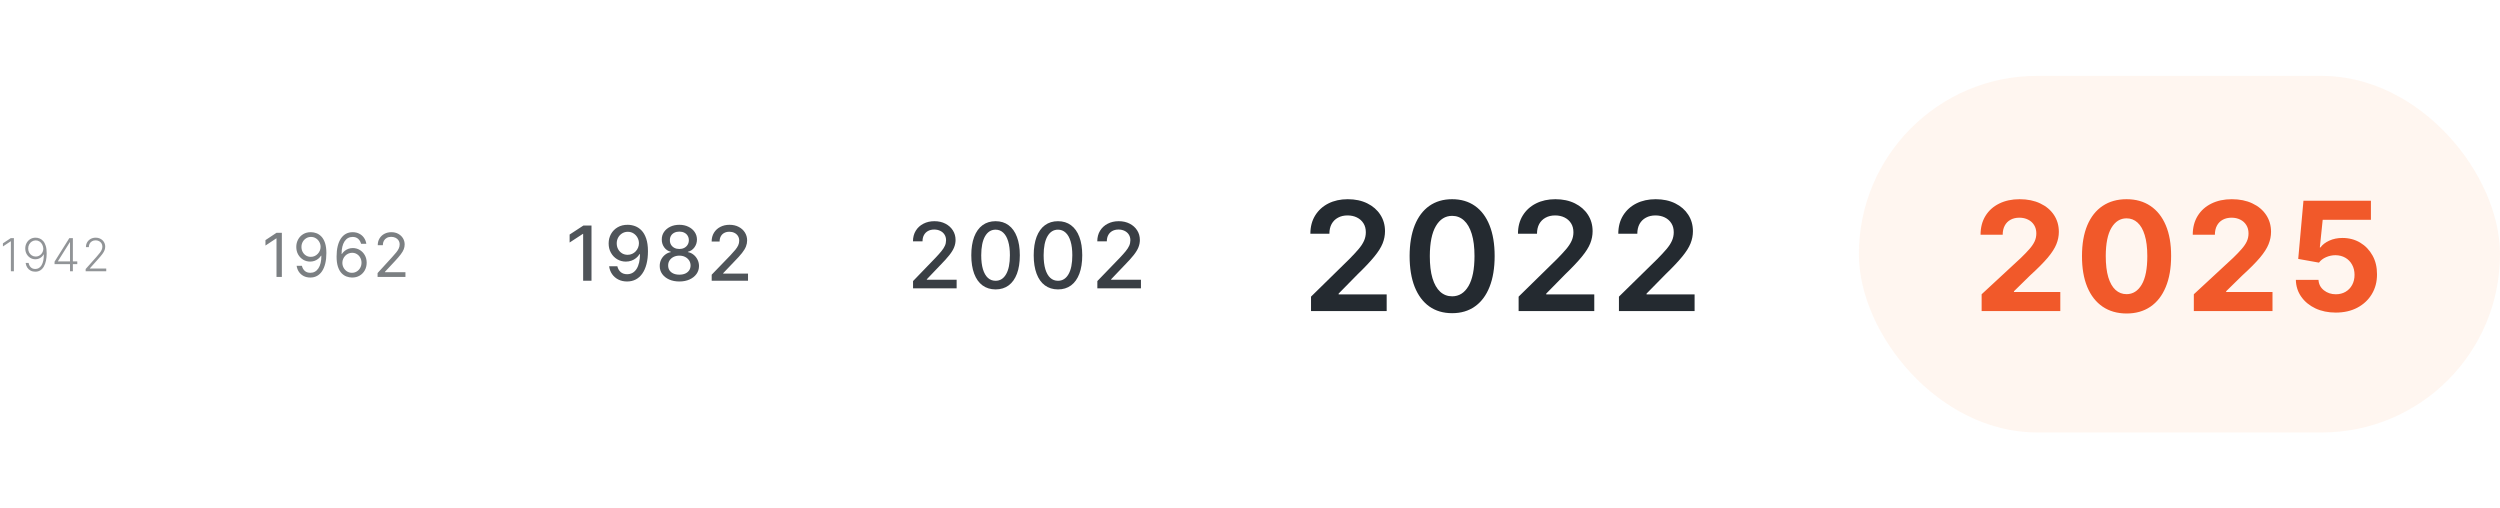 <svg xmlns="http://www.w3.org/2000/svg" width="659" height="134" viewBox="0 0 659 134" fill="none"><path d="M3.665 62.773V71.5H2.868V63.608H2.817L0.771 64.967V64.141L2.834 62.773H3.665ZM9.42 62.653C9.784 62.656 10.136 62.73 10.477 62.875C10.821 63.017 11.131 63.247 11.406 63.565C11.682 63.881 11.9 64.301 12.062 64.827C12.224 65.349 12.305 65.993 12.305 66.757C12.305 67.47 12.243 68.124 12.118 68.717C11.993 69.311 11.805 69.825 11.555 70.26C11.308 70.692 10.996 71.027 10.618 71.266C10.243 71.501 9.804 71.619 9.301 71.619C8.832 71.619 8.416 71.521 8.052 71.325C7.692 71.129 7.399 70.858 7.175 70.511C6.95 70.162 6.811 69.758 6.757 69.301H7.541C7.618 69.767 7.805 70.151 8.104 70.452C8.405 70.753 8.804 70.903 9.301 70.903C10.014 70.903 10.568 70.571 10.963 69.906C11.358 69.242 11.555 68.296 11.555 67.068H11.5C11.364 67.324 11.184 67.547 10.963 67.737C10.744 67.928 10.494 68.077 10.213 68.185C9.932 68.29 9.635 68.342 9.322 68.342C8.837 68.342 8.392 68.22 7.989 67.976C7.585 67.729 7.263 67.392 7.021 66.966C6.78 66.537 6.659 66.048 6.659 65.5C6.659 64.983 6.773 64.508 7 64.077C7.23 63.642 7.551 63.295 7.963 63.037C8.378 62.776 8.864 62.648 9.42 62.653ZM9.42 63.369C9.043 63.369 8.703 63.466 8.402 63.659C8.104 63.849 7.866 64.106 7.69 64.43C7.517 64.751 7.43 65.108 7.43 65.5C7.43 65.895 7.517 66.254 7.69 66.578C7.866 66.899 8.104 67.155 8.402 67.345C8.703 67.533 9.043 67.626 9.42 67.626C9.71 67.626 9.98 67.568 10.23 67.452C10.48 67.332 10.696 67.171 10.878 66.966C11.062 66.761 11.202 66.53 11.295 66.271C11.392 66.01 11.43 65.736 11.41 65.449C11.376 65.051 11.27 64.696 11.091 64.383C10.915 64.068 10.682 63.821 10.392 63.642C10.105 63.46 9.781 63.369 9.42 63.369ZM14.379 69.625V68.977L18.27 62.773H18.747V63.859H18.393L15.27 68.854V68.909H20.37V69.625H14.379ZM18.453 71.5V69.421V69.122V62.773H19.211V71.5H18.453ZM22.58 71.5V70.916L25.43 67.712C25.803 67.291 26.102 66.932 26.33 66.633C26.557 66.335 26.722 66.06 26.824 65.807C26.929 65.554 26.982 65.291 26.982 65.019C26.982 64.686 26.903 64.396 26.747 64.149C26.594 63.899 26.382 63.705 26.112 63.565C25.842 63.426 25.538 63.356 25.2 63.356C24.842 63.356 24.528 63.433 24.259 63.587C23.991 63.74 23.784 63.95 23.636 64.217C23.489 64.484 23.415 64.791 23.415 65.138H22.652C22.652 64.655 22.763 64.227 22.984 63.855C23.209 63.48 23.514 63.186 23.901 62.973C24.29 62.76 24.73 62.653 25.222 62.653C25.707 62.653 26.139 62.758 26.517 62.969C26.895 63.176 27.192 63.459 27.408 63.817C27.624 64.175 27.732 64.575 27.732 65.019C27.732 65.34 27.675 65.651 27.561 65.952C27.45 66.253 27.259 66.588 26.986 66.957C26.713 67.327 26.335 67.778 25.852 68.312L23.688 70.729V70.784H28.004V71.5H22.58Z" fill="#242A30" fill-opacity="0.5"></path><path d="M74.296 61.364V73H72.886V62.841H72.818L69.977 64.727V63.295L72.886 61.364H74.296ZM81.987 61.205C82.464 61.208 82.941 61.299 83.418 61.477C83.896 61.655 84.331 61.951 84.725 62.364C85.119 62.773 85.436 63.331 85.674 64.04C85.913 64.748 86.032 65.636 86.032 66.704C86.032 67.739 85.934 68.657 85.737 69.46C85.543 70.26 85.263 70.934 84.896 71.483C84.532 72.032 84.089 72.449 83.566 72.733C83.047 73.017 82.46 73.159 81.805 73.159C81.153 73.159 80.572 73.03 80.061 72.773C79.553 72.511 79.136 72.15 78.811 71.688C78.489 71.222 78.282 70.682 78.191 70.068H79.578C79.703 70.602 79.951 71.044 80.322 71.392C80.697 71.737 81.191 71.909 81.805 71.909C82.703 71.909 83.411 71.517 83.93 70.733C84.453 69.949 84.714 68.841 84.714 67.409H84.623C84.411 67.727 84.159 68.002 83.867 68.233C83.576 68.464 83.252 68.642 82.896 68.767C82.54 68.892 82.161 68.954 81.759 68.954C81.093 68.954 80.481 68.79 79.924 68.46C79.371 68.127 78.928 67.671 78.594 67.091C78.265 66.508 78.1 65.841 78.1 65.091C78.1 64.379 78.259 63.727 78.578 63.136C78.9 62.542 79.35 62.068 79.93 61.716C80.513 61.364 81.199 61.193 81.987 61.205ZM81.987 62.455C81.509 62.455 81.079 62.574 80.697 62.812C80.318 63.047 80.017 63.365 79.793 63.767C79.574 64.165 79.464 64.606 79.464 65.091C79.464 65.576 79.57 66.017 79.782 66.415C79.998 66.809 80.291 67.123 80.663 67.358C81.038 67.589 81.464 67.704 81.941 67.704C82.301 67.704 82.636 67.635 82.947 67.494C83.257 67.35 83.528 67.155 83.759 66.909C83.994 66.659 84.178 66.377 84.311 66.062C84.443 65.744 84.509 65.413 84.509 65.068C84.509 64.614 84.4 64.188 84.18 63.79C83.964 63.392 83.665 63.07 83.282 62.824C82.903 62.578 82.471 62.455 81.987 62.455ZM92.77 73.159C92.293 73.151 91.816 73.061 91.338 72.886C90.861 72.712 90.425 72.419 90.031 72.006C89.638 71.589 89.321 71.026 89.083 70.318C88.844 69.606 88.725 68.712 88.725 67.636C88.725 66.606 88.821 65.693 89.014 64.898C89.208 64.099 89.488 63.426 89.855 62.881C90.223 62.331 90.666 61.915 91.185 61.631C91.708 61.347 92.297 61.205 92.952 61.205C93.603 61.205 94.183 61.335 94.691 61.597C95.202 61.854 95.618 62.214 95.941 62.676C96.263 63.138 96.471 63.67 96.566 64.273H95.179C95.05 63.75 94.8 63.316 94.429 62.972C94.058 62.627 93.566 62.455 92.952 62.455C92.05 62.455 91.34 62.847 90.821 63.631C90.306 64.415 90.047 65.515 90.043 66.932H90.134C90.346 66.61 90.598 66.335 90.889 66.108C91.185 65.877 91.511 65.699 91.867 65.574C92.223 65.449 92.6 65.386 92.997 65.386C93.664 65.386 94.274 65.553 94.827 65.886C95.38 66.216 95.823 66.672 96.156 67.256C96.49 67.835 96.656 68.5 96.656 69.25C96.656 69.97 96.495 70.629 96.174 71.227C95.852 71.822 95.399 72.296 94.816 72.648C94.236 72.996 93.554 73.167 92.77 73.159ZM92.77 71.909C93.247 71.909 93.675 71.79 94.054 71.551C94.437 71.312 94.738 70.992 94.958 70.591C95.181 70.189 95.293 69.742 95.293 69.25C95.293 68.769 95.185 68.331 94.969 67.938C94.757 67.54 94.463 67.224 94.088 66.989C93.717 66.754 93.293 66.636 92.816 66.636C92.456 66.636 92.12 66.708 91.81 66.852C91.499 66.992 91.227 67.186 90.992 67.432C90.761 67.678 90.579 67.96 90.446 68.278C90.314 68.593 90.247 68.924 90.247 69.273C90.247 69.735 90.355 70.167 90.571 70.568C90.791 70.97 91.09 71.294 91.469 71.54C91.852 71.786 92.285 71.909 92.77 71.909ZM99.531 73V71.977L103.372 67.773C103.822 67.28 104.194 66.852 104.485 66.489C104.777 66.121 104.993 65.776 105.133 65.454C105.277 65.129 105.349 64.788 105.349 64.432C105.349 64.023 105.25 63.669 105.054 63.369C104.86 63.07 104.595 62.839 104.258 62.676C103.921 62.513 103.542 62.432 103.122 62.432C102.675 62.432 102.285 62.525 101.951 62.71C101.622 62.892 101.366 63.148 101.184 63.477C101.006 63.807 100.917 64.193 100.917 64.636H99.576C99.576 63.955 99.733 63.356 100.048 62.841C100.362 62.326 100.79 61.924 101.332 61.636C101.877 61.349 102.489 61.205 103.167 61.205C103.849 61.205 104.453 61.349 104.98 61.636C105.506 61.924 105.919 62.312 106.218 62.801C106.518 63.29 106.667 63.833 106.667 64.432C106.667 64.86 106.59 65.278 106.434 65.688C106.283 66.093 106.018 66.546 105.639 67.046C105.264 67.542 104.743 68.148 104.076 68.864L101.463 71.659V71.75H106.872V73H99.531Z" fill="#242A30" fill-opacity="0.6"></path><path d="M155.918 59.455V74H153.716V61.656H153.631L150.151 63.929V61.827L153.78 59.455H155.918ZM165.489 59.256C166.138 59.26 166.777 59.379 167.407 59.611C168.036 59.843 168.604 60.222 169.111 60.747C169.622 61.273 170.03 61.983 170.333 62.878C170.64 63.768 170.797 64.876 170.801 66.202C170.801 67.475 170.674 68.609 170.418 69.604C170.162 70.593 169.795 71.429 169.317 72.111C168.844 72.793 168.268 73.311 167.591 73.666C166.914 74.021 166.152 74.199 165.304 74.199C164.438 74.199 163.668 74.028 162.996 73.688C162.324 73.347 161.777 72.876 161.355 72.274C160.934 71.668 160.671 70.972 160.567 70.186H162.733C162.875 70.811 163.164 71.318 163.6 71.706C164.04 72.09 164.608 72.281 165.304 72.281C166.37 72.281 167.201 71.817 167.797 70.889C168.394 69.956 168.694 68.654 168.699 66.983H168.586C168.339 67.39 168.032 67.74 167.662 68.034C167.298 68.328 166.888 68.555 166.434 68.716C165.979 68.877 165.494 68.957 164.978 68.957C164.139 68.957 163.377 68.751 162.691 68.34C162.004 67.928 161.457 67.362 161.05 66.642C160.643 65.922 160.439 65.101 160.439 64.178C160.439 63.259 160.648 62.426 161.064 61.678C161.486 60.929 162.073 60.338 162.826 59.902C163.583 59.462 164.471 59.246 165.489 59.256ZM165.496 61.102C164.942 61.102 164.443 61.24 163.997 61.514C163.557 61.784 163.209 62.151 162.953 62.615C162.698 63.074 162.57 63.586 162.57 64.149C162.57 64.713 162.693 65.224 162.939 65.683C163.19 66.138 163.531 66.5 163.962 66.77C164.398 67.035 164.895 67.168 165.453 67.168C165.87 67.168 166.258 67.087 166.618 66.926C166.978 66.765 167.293 66.543 167.563 66.258C167.833 65.97 168.043 65.643 168.195 65.278C168.346 64.914 168.422 64.53 168.422 64.128C168.422 63.593 168.294 63.096 168.039 62.636C167.788 62.177 167.442 61.808 167.002 61.528C166.561 61.244 166.059 61.102 165.496 61.102ZM179.082 74.199C178.064 74.199 177.164 74.024 176.383 73.673C175.607 73.323 174.998 72.84 174.558 72.224C174.117 71.609 173.9 70.908 173.904 70.122C173.9 69.507 174.025 68.941 174.281 68.425C174.541 67.904 174.894 67.471 175.339 67.125C175.784 66.775 176.281 66.552 176.83 66.457V66.372C176.106 66.197 175.526 65.809 175.09 65.207C174.655 64.606 174.439 63.915 174.444 63.133C174.439 62.39 174.636 61.727 175.034 61.145C175.436 60.558 175.988 60.096 176.688 59.76C177.389 59.424 178.187 59.256 179.082 59.256C179.967 59.256 180.758 59.426 181.454 59.767C182.155 60.103 182.706 60.565 183.109 61.152C183.511 61.734 183.715 62.395 183.72 63.133C183.715 63.915 183.492 64.606 183.052 65.207C182.612 65.809 182.039 66.197 181.333 66.372V66.457C181.878 66.552 182.368 66.775 182.803 67.125C183.244 67.471 183.594 67.904 183.855 68.425C184.12 68.941 184.255 69.507 184.259 70.122C184.255 70.908 184.032 71.609 183.592 72.224C183.151 72.84 182.541 73.323 181.759 73.673C180.983 74.024 180.09 74.199 179.082 74.199ZM179.082 72.402C179.683 72.402 180.204 72.303 180.644 72.104C181.085 71.9 181.426 71.618 181.667 71.258C181.909 70.894 182.032 70.468 182.036 69.98C182.032 69.474 181.899 69.026 181.639 68.638C181.383 68.249 181.035 67.944 180.595 67.722C180.154 67.499 179.65 67.388 179.082 67.388C178.509 67.388 178 67.499 177.555 67.722C177.11 67.944 176.759 68.249 176.504 68.638C176.248 69.026 176.123 69.474 176.127 69.98C176.123 70.468 176.239 70.894 176.475 71.258C176.717 71.618 177.06 71.9 177.505 72.104C177.95 72.303 178.476 72.402 179.082 72.402ZM179.082 65.633C179.565 65.633 179.993 65.537 180.367 65.342C180.741 65.148 181.035 64.878 181.248 64.533C181.466 64.187 181.577 63.782 181.582 63.318C181.577 62.864 181.468 62.466 181.255 62.125C181.047 61.784 180.756 61.521 180.382 61.337C180.008 61.147 179.574 61.053 179.082 61.053C178.58 61.053 178.14 61.147 177.761 61.337C177.387 61.521 177.096 61.784 176.887 62.125C176.679 62.466 176.577 62.864 176.582 63.318C176.577 63.782 176.681 64.187 176.894 64.533C177.107 64.878 177.401 65.148 177.775 65.342C178.154 65.537 178.589 65.633 179.082 65.633ZM187.604 74V72.409L192.526 67.31C193.051 66.756 193.485 66.27 193.825 65.854C194.171 65.432 194.429 65.032 194.6 64.653C194.77 64.275 194.855 63.872 194.855 63.446C194.855 62.963 194.742 62.546 194.514 62.196C194.287 61.841 193.977 61.569 193.584 61.379C193.191 61.185 192.748 61.088 192.256 61.088C191.735 61.088 191.28 61.195 190.892 61.408C190.504 61.621 190.206 61.921 189.997 62.31C189.789 62.698 189.685 63.153 189.685 63.673H187.59C187.59 62.788 187.793 62.014 188.2 61.351C188.608 60.688 189.166 60.174 189.877 59.81C190.587 59.44 191.394 59.256 192.298 59.256C193.212 59.256 194.017 59.438 194.713 59.803C195.414 60.162 195.961 60.655 196.354 61.28C196.747 61.9 196.943 62.601 196.943 63.382C196.943 63.922 196.842 64.45 196.638 64.966C196.439 65.482 196.091 66.057 195.594 66.692C195.097 67.322 194.405 68.086 193.52 68.986L190.629 72.011V72.118H197.178V74H187.604Z" fill="#242A30" fill-opacity="0.8"></path><path d="M240.679 76V74.091L246.585 67.972C247.216 67.307 247.736 66.724 248.145 66.224C248.56 65.719 248.869 65.239 249.074 64.784C249.278 64.329 249.381 63.847 249.381 63.335C249.381 62.756 249.244 62.256 248.972 61.835C248.699 61.409 248.327 61.082 247.855 60.855C247.384 60.622 246.852 60.506 246.261 60.506C245.636 60.506 245.091 60.633 244.625 60.889C244.159 61.145 243.801 61.506 243.551 61.972C243.301 62.438 243.176 62.983 243.176 63.608H240.662C240.662 62.545 240.906 61.617 241.395 60.821C241.884 60.026 242.554 59.409 243.406 58.972C244.259 58.528 245.227 58.307 246.312 58.307C247.409 58.307 248.375 58.526 249.21 58.963C250.051 59.395 250.707 59.986 251.179 60.736C251.651 61.48 251.886 62.321 251.886 63.258C251.886 63.906 251.764 64.54 251.52 65.159C251.281 65.778 250.864 66.469 250.267 67.23C249.67 67.986 248.841 68.903 247.778 69.983L244.31 73.614V73.742H252.168V76H240.679ZM262.434 76.29C261.088 76.284 259.937 75.929 258.983 75.224C258.028 74.52 257.298 73.494 256.792 72.148C256.287 70.801 256.034 69.179 256.034 67.281C256.034 65.389 256.287 63.773 256.792 62.432C257.304 61.091 258.037 60.068 258.991 59.364C259.951 58.659 261.099 58.307 262.434 58.307C263.77 58.307 264.915 58.662 265.869 59.372C266.824 60.077 267.554 61.099 268.059 62.44C268.571 63.776 268.826 65.389 268.826 67.281C268.826 69.185 268.574 70.81 268.068 72.156C267.562 73.497 266.832 74.523 265.878 75.233C264.923 75.938 263.775 76.29 262.434 76.29ZM262.434 74.014C263.616 74.014 264.54 73.438 265.204 72.284C265.875 71.131 266.21 69.463 266.21 67.281C266.21 65.832 266.057 64.608 265.75 63.608C265.449 62.602 265.014 61.841 264.446 61.324C263.883 60.801 263.213 60.54 262.434 60.54C261.258 60.54 260.335 61.119 259.665 62.278C258.994 63.438 258.656 65.105 258.65 67.281C258.65 68.736 258.801 69.966 259.102 70.972C259.409 71.972 259.844 72.73 260.406 73.247C260.969 73.758 261.645 74.014 262.434 74.014ZM278.887 76.29C277.54 76.284 276.389 75.929 275.435 75.224C274.48 74.52 273.75 73.494 273.245 72.148C272.739 70.801 272.486 69.179 272.486 67.281C272.486 65.389 272.739 63.773 273.245 62.432C273.756 61.091 274.489 60.068 275.443 59.364C276.404 58.659 277.551 58.307 278.887 58.307C280.222 58.307 281.367 58.662 282.321 59.372C283.276 60.077 284.006 61.099 284.512 62.44C285.023 63.776 285.279 65.389 285.279 67.281C285.279 69.185 285.026 70.81 284.52 72.156C284.014 73.497 283.284 74.523 282.33 75.233C281.375 75.938 280.228 76.29 278.887 76.29ZM278.887 74.014C280.068 74.014 280.992 73.438 281.657 72.284C282.327 71.131 282.662 69.463 282.662 67.281C282.662 65.832 282.509 64.608 282.202 63.608C281.901 62.602 281.466 61.841 280.898 61.324C280.335 60.801 279.665 60.54 278.887 60.54C277.71 60.54 276.787 61.119 276.117 62.278C275.446 63.438 275.108 65.105 275.103 67.281C275.103 68.736 275.253 69.966 275.554 70.972C275.861 71.972 276.296 72.73 276.858 73.247C277.421 73.758 278.097 74.014 278.887 74.014ZM289.262 76V74.091L295.168 67.972C295.799 67.307 296.319 66.724 296.728 66.224C297.143 65.719 297.452 65.239 297.657 64.784C297.862 64.329 297.964 63.847 297.964 63.335C297.964 62.756 297.827 62.256 297.555 61.835C297.282 61.409 296.91 61.082 296.438 60.855C295.967 60.622 295.435 60.506 294.844 60.506C294.219 60.506 293.674 60.633 293.208 60.889C292.742 61.145 292.384 61.506 292.134 61.972C291.884 62.438 291.759 62.983 291.759 63.608H289.245C289.245 62.545 289.489 61.617 289.978 60.821C290.467 60.026 291.137 59.409 291.989 58.972C292.842 58.528 293.81 58.307 294.896 58.307C295.992 58.307 296.958 58.526 297.793 58.963C298.634 59.395 299.291 59.986 299.762 60.736C300.234 61.48 300.469 62.321 300.469 63.258C300.469 63.906 300.347 64.54 300.103 65.159C299.864 65.778 299.447 66.469 298.85 67.23C298.254 67.986 297.424 68.903 296.362 69.983L292.893 73.614V73.742H300.751V76H289.262Z" fill="#242A30" fill-opacity="0.9"></path><path d="M345.585 82V78.193L355.685 68.293C356.651 67.317 357.455 66.451 358.099 65.693C358.743 64.936 359.226 64.202 359.548 63.492C359.87 62.781 360.031 62.024 360.031 61.219C360.031 60.3 359.823 59.514 359.406 58.861C358.99 58.198 358.417 57.687 357.688 57.327C356.958 56.967 356.13 56.787 355.202 56.787C354.245 56.787 353.407 56.986 352.688 57.383C351.968 57.772 351.409 58.326 351.011 59.045C350.623 59.765 350.429 60.622 350.429 61.617H345.415C345.415 59.77 345.836 58.165 346.679 56.801C347.522 55.438 348.682 54.382 350.159 53.633C351.646 52.885 353.35 52.511 355.273 52.511C357.223 52.511 358.938 52.876 360.415 53.605C361.892 54.334 363.038 55.333 363.852 56.602C364.676 57.871 365.088 59.32 365.088 60.949C365.088 62.038 364.88 63.108 364.463 64.159C364.046 65.21 363.313 66.375 362.261 67.653C361.22 68.932 359.757 70.48 357.872 72.298L352.858 77.398V77.597H365.528V82H345.585ZM382.782 82.554C380.443 82.554 378.435 81.962 376.759 80.778C375.092 79.585 373.809 77.867 372.91 75.622C372.02 73.368 371.574 70.655 371.574 67.483C371.584 64.311 372.034 61.612 372.924 59.386C373.823 57.151 375.107 55.447 376.773 54.273C378.449 53.099 380.452 52.511 382.782 52.511C385.111 52.511 387.114 53.099 388.79 54.273C390.466 55.447 391.75 57.151 392.64 59.386C393.539 61.621 393.989 64.32 393.989 67.483C393.989 70.665 393.539 73.383 392.64 75.636C391.75 77.881 390.466 79.595 388.79 80.778C387.124 81.962 385.121 82.554 382.782 82.554ZM382.782 78.108C384.6 78.108 386.035 77.213 387.086 75.423C388.146 73.624 388.677 70.977 388.677 67.483C388.677 65.172 388.435 63.231 387.952 61.659C387.469 60.087 386.788 58.903 385.907 58.108C385.026 57.303 383.984 56.901 382.782 56.901C380.973 56.901 379.543 57.8 378.492 59.599C377.441 61.389 376.911 64.017 376.901 67.483C376.892 69.803 377.124 71.754 377.597 73.335C378.08 74.917 378.762 76.11 379.643 76.915C380.523 77.71 381.57 78.108 382.782 78.108ZM400.309 82V78.193L410.408 68.293C411.374 67.317 412.179 66.451 412.823 65.693C413.467 64.936 413.95 64.202 414.272 63.492C414.594 62.781 414.755 62.024 414.755 61.219C414.755 60.3 414.546 59.514 414.13 58.861C413.713 58.198 413.14 57.687 412.411 57.327C411.682 56.967 410.853 56.787 409.925 56.787C408.969 56.787 408.131 56.986 407.411 57.383C406.691 57.772 406.133 58.326 405.735 59.045C405.347 59.765 405.152 60.622 405.152 61.617H400.138C400.138 59.77 400.56 58.165 401.402 56.801C402.245 55.438 403.405 54.382 404.883 53.633C406.369 52.885 408.074 52.511 409.996 52.511C411.947 52.511 413.661 52.876 415.138 53.605C416.615 54.334 417.761 55.333 418.576 56.602C419.4 57.871 419.812 59.32 419.812 60.949C419.812 62.038 419.603 63.108 419.187 64.159C418.77 65.21 418.036 66.375 416.985 67.653C415.943 68.932 414.48 70.48 412.596 72.298L407.581 77.398V77.597H420.252V82H400.309ZM426.752 82V78.193L436.852 68.293C437.818 67.317 438.623 66.451 439.267 65.693C439.911 64.936 440.394 64.202 440.715 63.492C441.037 62.781 441.198 62.024 441.198 61.219C441.198 60.3 440.99 59.514 440.573 58.861C440.157 58.198 439.584 57.687 438.855 57.327C438.126 56.967 437.297 56.787 436.369 56.787C435.412 56.787 434.574 56.986 433.855 57.383C433.135 57.772 432.576 58.326 432.179 59.045C431.79 59.765 431.596 60.622 431.596 61.617H426.582C426.582 59.77 427.003 58.165 427.846 56.801C428.689 55.438 429.849 54.382 431.326 53.633C432.813 52.885 434.518 52.511 436.44 52.511C438.391 52.511 440.105 52.876 441.582 53.605C443.059 54.334 444.205 55.333 445.019 56.602C445.843 57.871 446.255 59.32 446.255 60.949C446.255 62.038 446.047 63.108 445.63 64.159C445.214 65.21 444.48 66.375 443.429 67.653C442.387 68.932 440.924 70.48 439.039 72.298L434.025 77.398V77.597H446.696V82H426.752Z" fill="#242A30"></path><rect x="490" y="20" width="169" height="94" rx="47" fill="#FFD3B8" fill-opacity="0.2"></rect><path d="M522.358 82V77.568L532.713 67.98C533.594 67.128 534.332 66.361 534.929 65.679C535.535 64.997 535.994 64.329 536.307 63.676C536.619 63.013 536.776 62.298 536.776 61.531C536.776 60.679 536.581 59.945 536.193 59.33C535.805 58.705 535.275 58.226 534.602 57.895C533.93 57.554 533.168 57.383 532.315 57.383C531.425 57.383 530.649 57.563 529.986 57.923C529.323 58.283 528.812 58.799 528.452 59.472C528.092 60.144 527.912 60.944 527.912 61.872H522.074C522.074 59.969 522.505 58.316 523.366 56.915C524.228 55.513 525.436 54.429 526.989 53.662C528.542 52.895 530.331 52.511 532.358 52.511C534.441 52.511 536.255 52.881 537.798 53.619C539.351 54.349 540.559 55.362 541.42 56.659C542.282 57.956 542.713 59.443 542.713 61.119C542.713 62.218 542.495 63.302 542.06 64.372C541.634 65.442 540.871 66.631 539.773 67.938C538.674 69.235 537.126 70.793 535.128 72.611L530.881 76.773V76.972H543.097V82H522.358ZM560.56 82.639C558.116 82.63 556.014 82.028 554.253 80.835C552.501 79.642 551.151 77.914 550.204 75.651C549.267 73.387 548.803 70.665 548.812 67.483C548.812 64.311 549.281 61.607 550.219 59.372C551.166 57.137 552.515 55.438 554.267 54.273C556.028 53.099 558.126 52.511 560.56 52.511C562.993 52.511 565.086 53.099 566.838 54.273C568.599 55.447 569.953 57.151 570.9 59.386C571.847 61.612 572.316 64.311 572.307 67.483C572.307 70.674 571.833 73.401 570.886 75.665C569.949 77.928 568.604 79.656 566.852 80.849C565.1 82.043 563.003 82.639 560.56 82.639ZM560.56 77.54C562.226 77.54 563.557 76.702 564.551 75.026C565.545 73.349 566.038 70.835 566.028 67.483C566.028 65.276 565.801 63.439 565.346 61.972C564.901 60.504 564.267 59.401 563.443 58.662C562.629 57.923 561.667 57.554 560.56 57.554C558.902 57.554 557.577 58.383 556.582 60.04C555.588 61.697 555.086 64.178 555.077 67.483C555.077 69.718 555.299 71.583 555.744 73.079C556.199 74.566 556.838 75.684 557.662 76.432C558.486 77.171 559.452 77.54 560.56 77.54ZM578.292 82V77.568L588.647 67.98C589.528 67.128 590.267 66.361 590.863 65.679C591.469 64.997 591.929 64.329 592.241 63.676C592.554 63.013 592.71 62.298 592.71 61.531C592.71 60.679 592.516 59.945 592.128 59.33C591.739 58.705 591.209 58.226 590.537 57.895C589.864 57.554 589.102 57.383 588.25 57.383C587.36 57.383 586.583 57.563 585.92 57.923C585.257 58.283 584.746 58.799 584.386 59.472C584.026 60.144 583.846 60.944 583.846 61.872H578.008C578.008 59.969 578.439 58.316 579.301 56.915C580.163 55.513 581.37 54.429 582.923 53.662C584.476 52.895 586.266 52.511 588.292 52.511C590.376 52.511 592.189 52.881 593.733 53.619C595.286 54.349 596.493 55.362 597.355 56.659C598.217 57.956 598.647 59.443 598.647 61.119C598.647 62.218 598.43 63.302 597.994 64.372C597.568 65.442 596.806 66.631 595.707 67.938C594.609 69.235 593.06 70.793 591.062 72.611L586.815 76.773V76.972H599.031V82H578.292ZM615.713 82.398C613.705 82.398 611.915 82.028 610.343 81.29C608.781 80.551 607.54 79.533 606.622 78.236C605.703 76.938 605.225 75.452 605.187 73.776H611.153C611.219 74.903 611.693 75.816 612.573 76.517C613.454 77.218 614.501 77.568 615.713 77.568C616.679 77.568 617.531 77.355 618.269 76.929C619.018 76.493 619.6 75.892 620.017 75.125C620.443 74.349 620.656 73.458 620.656 72.454C620.656 71.432 620.438 70.532 620.002 69.756C619.576 68.979 618.984 68.373 618.227 67.938C617.469 67.502 616.603 67.279 615.627 67.27C614.775 67.27 613.947 67.445 613.142 67.796C612.346 68.146 611.726 68.624 611.281 69.23L605.812 68.25L607.19 52.909H624.974V57.938H612.261L611.508 65.224H611.679C612.19 64.505 612.962 63.908 613.994 63.435C615.026 62.961 616.181 62.724 617.46 62.724C619.212 62.724 620.774 63.136 622.147 63.96C623.52 64.784 624.605 65.916 625.4 67.355C626.196 68.785 626.589 70.433 626.579 72.298C626.589 74.258 626.134 76.001 625.215 77.526C624.306 79.041 623.033 80.234 621.394 81.105C619.766 81.967 617.872 82.398 615.713 82.398Z" fill="#F1592A"></path></svg>